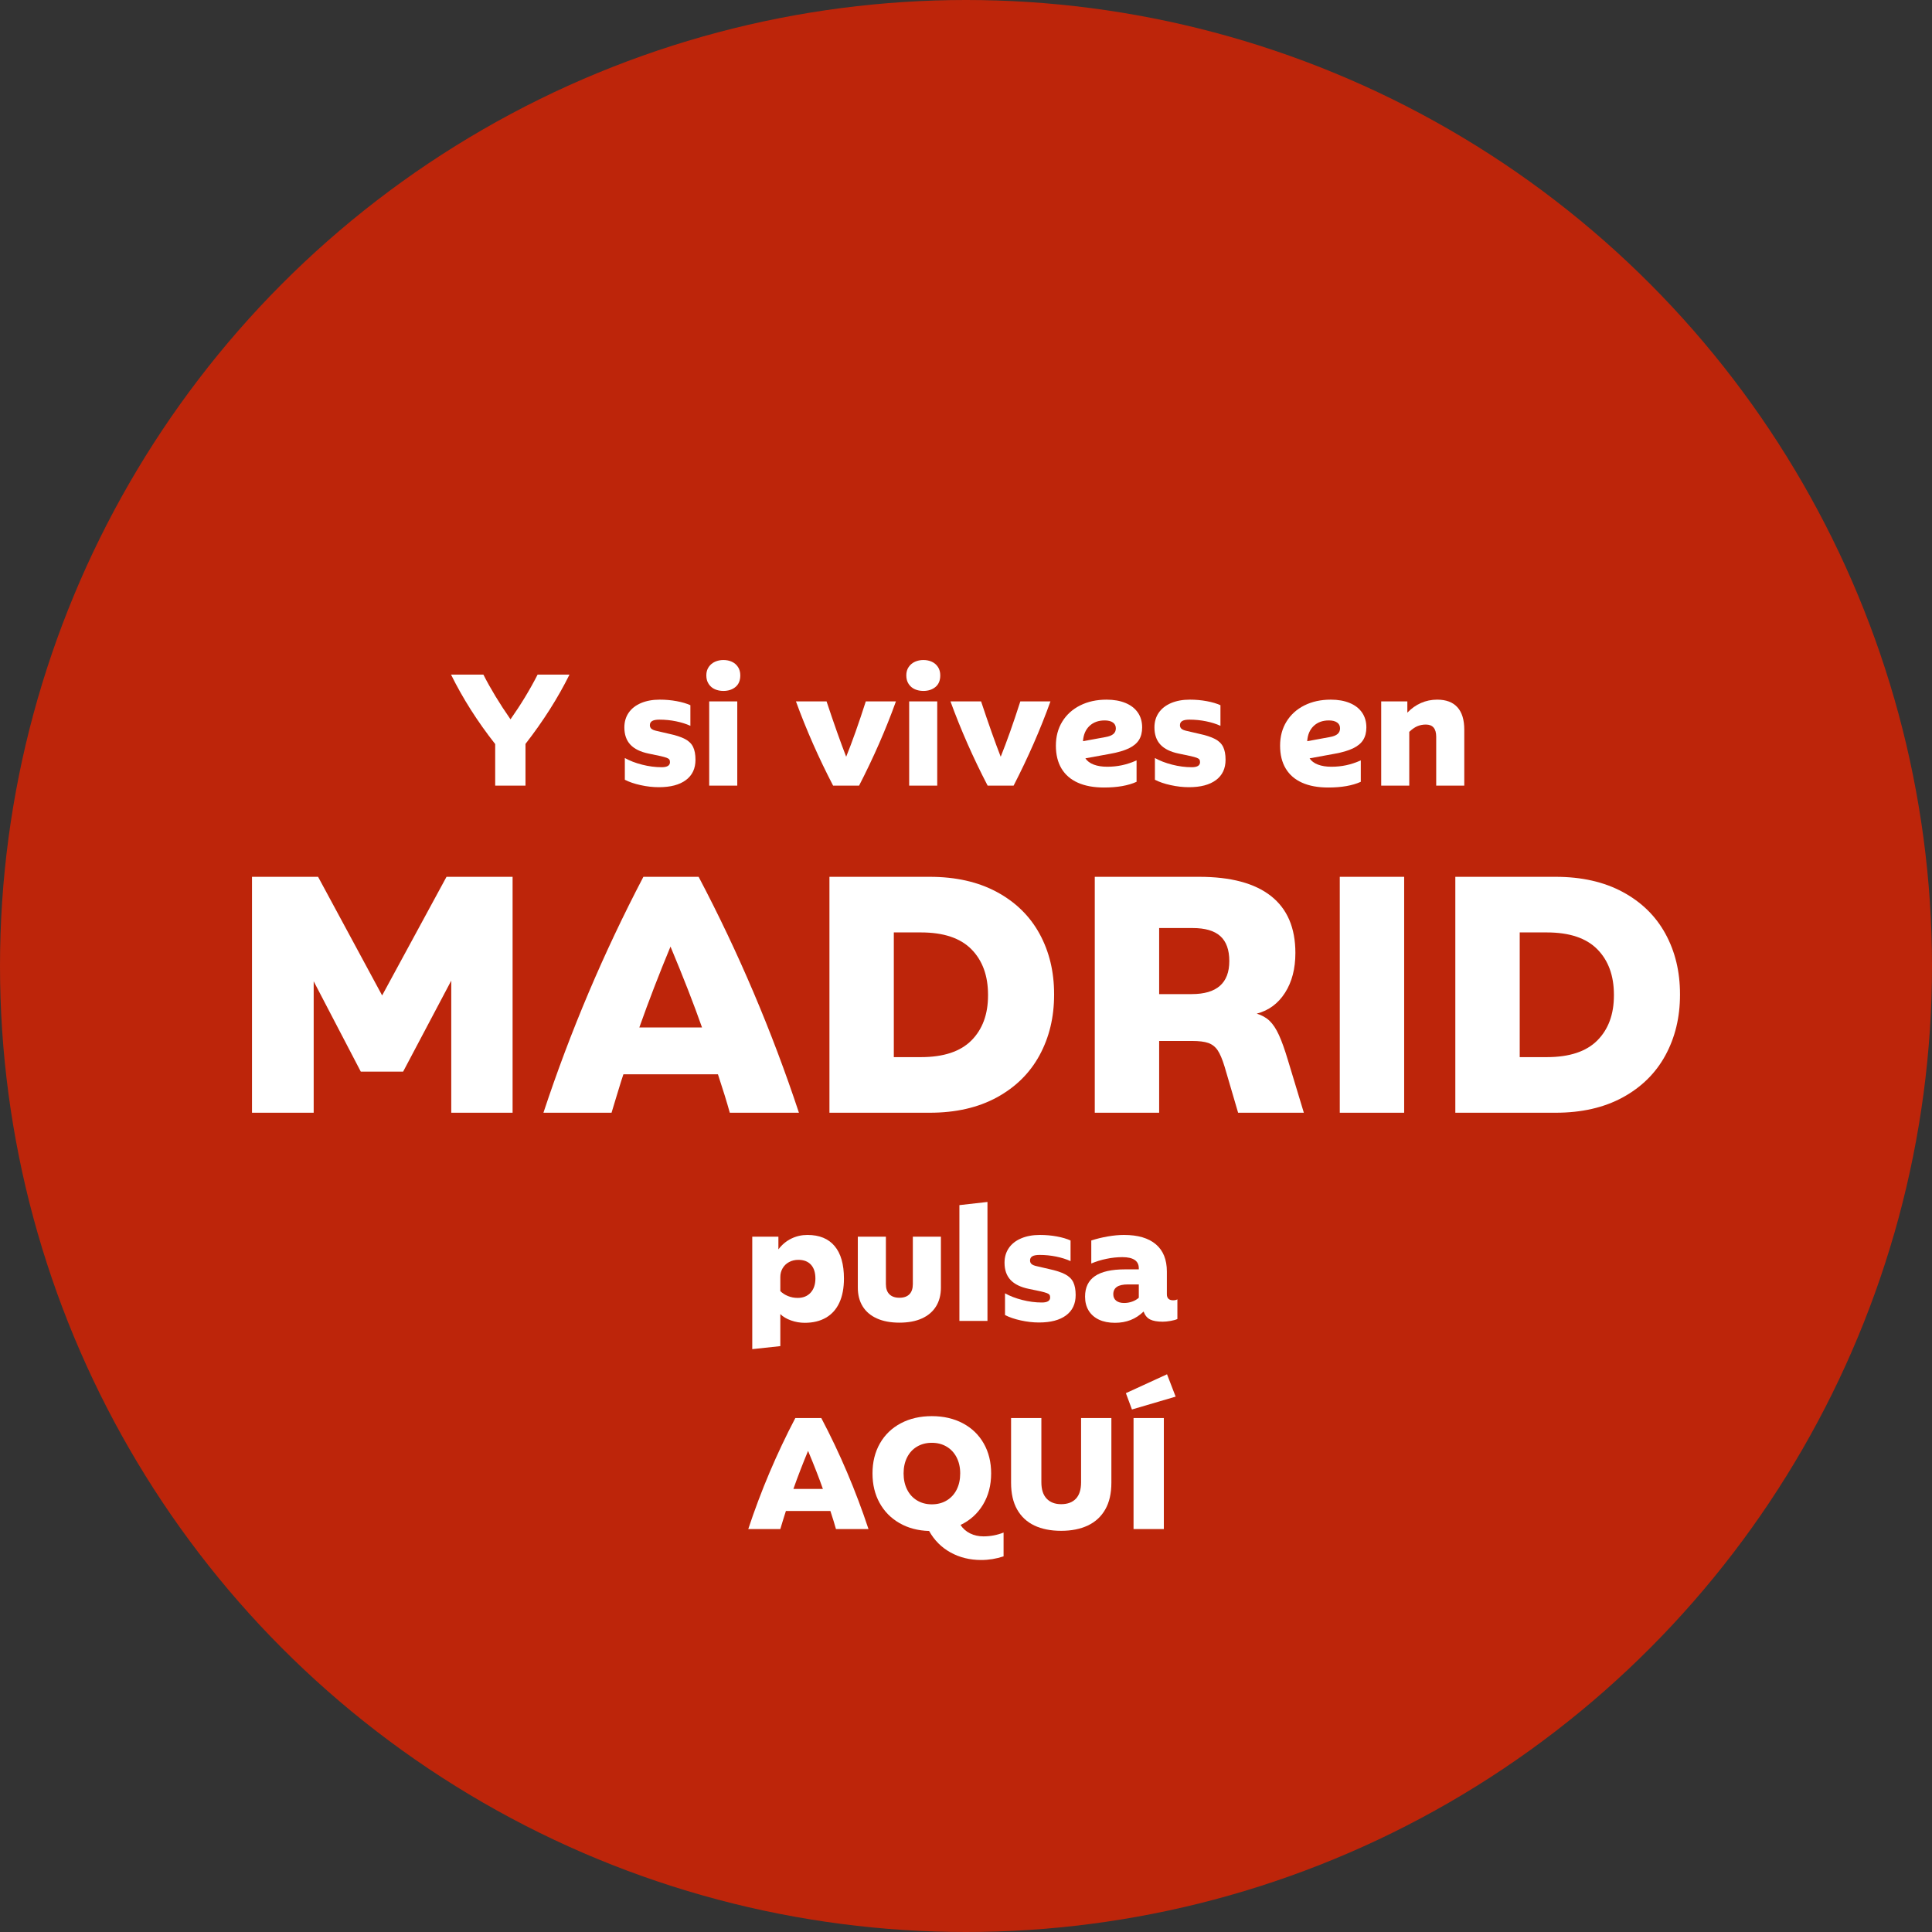 <?xml version="1.0" encoding="UTF-8"?>
<svg width="161px" height="161px" viewBox="0 0 161 161" version="1.1" xmlns="http://www.w3.org/2000/svg" xmlns:xlink="http://www.w3.org/1999/xlink">
    <rect x="0" y="0" width="161" height="161" fill="#333333" stroke="none"/>
    <title>Y si vives en Madrid pulsa aquí</title>
    <g id="Page-1" stroke="none" stroke-width="1" fill="none" fill-rule="evenodd">
        <g id="home-intermedia-hipotecas" transform="translate(-255, -2026)">
            <g id="Group-10" transform="translate(255, 2026)">
                <circle id="Oval" fill="#BD250A" cx="80.5" cy="80.5" r="80.5"></circle>
                <g id="Y-si-vives-en-MADRID" transform="translate(21, 55)" fill="#FFFFFF" fill-rule="nonzero">
                    <path d="M26.458,1.216 C25.493,3.163 24.27,5.089 22.791,6.992 L22.791,10.468 L20.266,10.468 L20.266,7.005 C18.795,5.137 17.568,3.207 16.585,1.216 L19.282,1.216 C19.876,2.388 20.629,3.63 21.542,4.943 C22.41,3.71 23.163,2.467 23.801,1.216 L26.458,1.216 Z" id="Path"></path>
                    <path d="M33.9,10.6 C33.413,10.6 32.908,10.543 32.385,10.428 C31.863,10.314 31.424,10.164 31.07,9.979 L31.07,8.168 C31.477,8.397 31.958,8.582 32.512,8.723 C33.065,8.864 33.608,8.935 34.14,8.935 C34.37,8.935 34.543,8.899 34.658,8.829 C34.773,8.758 34.831,8.653 34.831,8.512 C34.831,8.415 34.811,8.34 34.771,8.287 C34.731,8.234 34.658,8.188 34.551,8.148 C34.445,8.109 34.281,8.062 34.06,8.01 L33.05,7.798 C32.368,7.657 31.86,7.408 31.528,7.051 C31.196,6.694 31.03,6.216 31.03,5.617 C31.03,5.15 31.15,4.743 31.389,4.395 C31.628,4.047 31.971,3.778 32.419,3.588 C32.866,3.399 33.386,3.304 33.98,3.304 C34.467,3.304 34.937,3.346 35.389,3.43 C35.841,3.514 36.221,3.626 36.532,3.767 L36.532,5.485 C36.186,5.326 35.787,5.201 35.336,5.108 C34.884,5.016 34.423,4.97 33.953,4.97 C33.679,4.97 33.477,5.007 33.349,5.082 C33.22,5.157 33.156,5.274 33.156,5.432 C33.156,5.556 33.198,5.655 33.282,5.73 C33.367,5.804 33.511,5.864 33.714,5.908 L34.738,6.146 C35.313,6.269 35.761,6.415 36.08,6.582 C36.399,6.749 36.625,6.97 36.757,7.243 C36.89,7.516 36.957,7.873 36.957,8.314 C36.957,9.045 36.691,9.609 36.159,10.005 C35.628,10.402 34.875,10.6 33.9,10.6 Z" id="Path"></path>
                    <path d="M40.439,10.468 L38.1,10.468 L38.1,3.45 L40.439,3.45 L40.439,10.468 Z M39.282,2.577 C39.025,2.577 38.791,2.531 38.578,2.439 C38.365,2.346 38.193,2.201 38.06,2.002 C37.927,1.804 37.86,1.564 37.86,1.282 C37.86,1.009 37.927,0.775 38.06,0.582 C38.193,0.388 38.368,0.242 38.585,0.145 C38.802,0.048 39.034,0 39.282,0 C39.539,0 39.774,0.048 39.987,0.145 C40.199,0.242 40.37,0.388 40.498,0.582 C40.627,0.775 40.691,1.009 40.691,1.282 C40.691,1.705 40.558,2.027 40.292,2.247 C40.027,2.467 39.69,2.577 39.282,2.577 Z" id="Shape"></path>
                    <path d="M53.661,3.45 C52.828,5.767 51.805,8.106 50.591,10.468 L48.425,10.468 C47.229,8.168 46.197,5.829 45.329,3.45 L47.88,3.45 C48.501,5.318 49.045,6.855 49.515,8.062 C50.02,6.811 50.565,5.274 51.15,3.45 L53.661,3.45 Z" id="Path"></path>
                    <path d="M57.103,10.468 L54.764,10.468 L54.764,3.45 L57.103,3.45 L57.103,10.468 Z M55.947,2.577 C55.69,2.577 55.455,2.531 55.243,2.439 C55.03,2.346 54.857,2.201 54.724,2.002 C54.591,1.804 54.525,1.564 54.525,1.282 C54.525,1.009 54.591,0.775 54.724,0.582 C54.857,0.388 55.032,0.242 55.249,0.145 C55.466,0.048 55.699,0 55.947,0 C56.204,0 56.439,0.048 56.651,0.145 C56.864,0.242 57.034,0.388 57.163,0.582 C57.291,0.775 57.355,1.009 57.355,1.282 C57.355,1.705 57.223,2.027 56.957,2.247 C56.691,2.467 56.354,2.577 55.947,2.577 Z" id="Shape"></path>
                    <path d="M66.538,3.45 C65.705,5.767 64.682,8.106 63.468,10.468 L61.302,10.468 C60.106,8.168 59.074,5.829 58.206,3.45 L60.757,3.45 C61.378,5.318 61.922,6.855 62.392,8.062 C62.897,6.811 63.442,5.274 64.027,3.45 L66.538,3.45 Z" id="Path"></path>
                    <path d="M69.449,8.195 C69.599,8.424 69.832,8.598 70.146,8.717 C70.461,8.836 70.835,8.895 71.269,8.895 C71.694,8.895 72.104,8.853 72.498,8.769 C72.893,8.686 73.298,8.551 73.714,8.366 L73.714,10.151 C73.014,10.468 72.111,10.626 71.003,10.626 C70.144,10.626 69.415,10.492 68.817,10.223 C68.219,9.955 67.765,9.56 67.455,9.04 C67.145,8.521 66.99,7.886 66.99,7.137 C66.99,6.379 67.167,5.712 67.522,5.135 C67.876,4.558 68.372,4.108 69.01,3.787 C69.648,3.465 70.383,3.304 71.216,3.304 C71.818,3.304 72.343,3.397 72.791,3.582 C73.238,3.767 73.581,4.033 73.821,4.381 C74.06,4.729 74.179,5.141 74.179,5.617 C74.179,6.031 74.091,6.379 73.914,6.661 C73.736,6.943 73.455,7.177 73.07,7.362 C72.684,7.547 72.177,7.697 71.548,7.811 L69.449,8.195 Z M71.056,5.036 C70.534,5.036 70.111,5.19 69.787,5.498 C69.464,5.807 69.285,6.23 69.249,6.767 L71.123,6.423 C71.424,6.371 71.643,6.285 71.781,6.166 C71.918,6.047 71.987,5.89 71.987,5.697 C71.987,5.485 71.905,5.322 71.741,5.208 C71.577,5.093 71.349,5.036 71.056,5.036 Z" id="Shape"></path>
                    <path d="M78.073,10.6 C77.586,10.6 77.081,10.543 76.558,10.428 C76.035,10.314 75.597,10.164 75.243,9.979 L75.243,8.168 C75.65,8.397 76.131,8.582 76.684,8.723 C77.238,8.864 77.781,8.935 78.312,8.935 C78.543,8.935 78.715,8.899 78.831,8.829 C78.946,8.758 79.003,8.653 79.003,8.512 C79.003,8.415 78.983,8.34 78.944,8.287 C78.904,8.234 78.831,8.188 78.724,8.148 C78.618,8.109 78.454,8.062 78.233,8.01 L77.223,7.798 C76.54,7.657 76.033,7.408 75.701,7.051 C75.369,6.694 75.203,6.216 75.203,5.617 C75.203,5.15 75.322,4.743 75.561,4.395 C75.801,4.047 76.144,3.778 76.591,3.588 C77.039,3.399 77.559,3.304 78.153,3.304 C78.64,3.304 79.11,3.346 79.561,3.43 C80.013,3.514 80.394,3.626 80.704,3.767 L80.704,5.485 C80.359,5.326 79.96,5.201 79.508,5.108 C79.056,5.016 78.596,4.97 78.126,4.97 C77.852,4.97 77.65,5.007 77.522,5.082 C77.393,5.157 77.329,5.274 77.329,5.432 C77.329,5.556 77.371,5.655 77.455,5.73 C77.539,5.804 77.683,5.864 77.887,5.908 L78.91,6.146 C79.486,6.269 79.934,6.415 80.252,6.582 C80.571,6.749 80.797,6.97 80.93,7.243 C81.063,7.516 81.13,7.873 81.13,8.314 C81.13,9.045 80.864,9.609 80.332,10.005 C79.801,10.402 79.048,10.6 78.073,10.6 Z" id="Path"></path>
                    <path d="M88.133,8.195 C88.283,8.424 88.516,8.598 88.831,8.717 C89.145,8.836 89.519,8.895 89.953,8.895 C90.379,8.895 90.788,8.853 91.183,8.769 C91.577,8.686 91.982,8.551 92.399,8.366 L92.399,10.151 C91.699,10.468 90.795,10.626 89.688,10.626 C88.828,10.626 88.1,10.492 87.502,10.223 C86.904,9.955 86.45,9.56 86.14,9.04 C85.829,8.521 85.674,7.886 85.674,7.137 C85.674,6.379 85.852,5.712 86.206,5.135 C86.56,4.558 87.056,4.108 87.694,3.787 C88.332,3.465 89.068,3.304 89.9,3.304 C90.503,3.304 91.028,3.397 91.475,3.582 C91.922,3.767 92.266,4.033 92.505,4.381 C92.744,4.729 92.864,5.141 92.864,5.617 C92.864,6.031 92.775,6.379 92.598,6.661 C92.421,6.943 92.14,7.177 91.754,7.362 C91.369,7.547 90.862,7.697 90.233,7.811 L88.133,8.195 Z M89.741,5.036 C89.218,5.036 88.795,5.19 88.472,5.498 C88.148,5.807 87.969,6.23 87.934,6.767 L89.807,6.423 C90.109,6.371 90.328,6.285 90.465,6.166 C90.602,6.047 90.671,5.89 90.671,5.697 C90.671,5.485 90.589,5.322 90.425,5.208 C90.261,5.093 90.033,5.036 89.741,5.036 Z" id="Shape"></path>
                    <path d="M94.1,10.468 L94.1,3.45 L96.279,3.45 L96.279,4.388 C96.616,4.036 96.994,3.767 97.415,3.582 C97.836,3.397 98.286,3.304 98.764,3.304 C99.508,3.304 100.071,3.516 100.452,3.939 C100.833,4.362 101.023,4.983 101.023,5.802 L101.023,10.468 L98.684,10.468 L98.684,6.397 C98.684,5.719 98.396,5.379 97.821,5.379 C97.564,5.379 97.327,5.426 97.11,5.518 C96.893,5.611 96.669,5.767 96.439,5.987 L96.439,10.468 L94.1,10.468 Z" id="Path"></path>
                    <polygon id="Path" points="10.844 27.954 16.209 18.068 21.716 18.068 21.716 37.728 16.605 37.728 16.605 26.718 12.595 34.301 9.065 34.301 5.14 26.774 5.14 37.728 0 37.728 0 18.068 5.507 18.068"></polygon>
                    <path d="M39.817,37.728 C39.573,36.848 39.243,35.781 38.829,34.526 L30.95,34.526 C30.818,34.919 30.701,35.289 30.597,35.636 C30.494,35.982 30.395,36.305 30.301,36.605 L29.962,37.728 L24.286,37.728 C26.526,30.95 29.303,24.396 32.616,18.068 L37.219,18.068 C40.533,24.359 43.319,30.912 45.578,37.728 L39.817,37.728 Z M37.502,30.622 C36.824,28.694 35.949,26.447 34.875,23.882 C33.934,26.147 33.068,28.394 32.277,30.622 L37.502,30.622 Z" id="Shape"></path>
                    <path d="M48.12,37.728 L48.12,18.068 L56.478,18.068 C58.643,18.068 60.507,18.489 62.07,19.332 C63.632,20.174 64.818,21.335 65.628,22.814 C66.437,24.293 66.842,25.969 66.842,27.842 L66.842,27.898 C66.842,29.77 66.437,31.451 65.628,32.939 C64.818,34.428 63.632,35.598 62.07,36.45 C60.507,37.302 58.643,37.728 56.478,37.728 L48.12,37.728 Z M55.744,33.094 C57.627,33.094 59.029,32.63 59.952,31.704 C60.874,30.777 61.336,29.527 61.336,27.954 L61.336,27.898 C61.336,26.306 60.874,25.042 59.952,24.106 C59.029,23.17 57.627,22.702 55.744,22.702 L53.485,22.702 L53.485,33.094 L55.744,33.094 Z" id="Shape"></path>
                    <path d="M87.654,37.728 L82.176,37.728 L81.047,33.88 C80.858,33.262 80.665,32.808 80.468,32.518 C80.27,32.228 80.011,32.027 79.691,31.914 C79.371,31.802 78.919,31.746 78.336,31.746 L75.596,31.746 L75.596,37.728 L70.231,37.728 L70.231,18.068 L78.929,18.068 C81.564,18.068 83.56,18.601 84.915,19.669 C86.271,20.736 86.949,22.318 86.949,24.415 C86.949,25.726 86.661,26.831 86.087,27.729 C85.513,28.628 84.727,29.209 83.729,29.471 C84.162,29.602 84.52,29.803 84.802,30.075 C85.085,30.346 85.344,30.739 85.579,31.254 C85.814,31.769 86.064,32.467 86.327,33.347 L87.654,37.728 Z M78.307,27.842 C80.397,27.842 81.442,26.924 81.442,25.089 C81.442,24.153 81.192,23.46 80.694,23.011 C80.195,22.561 79.427,22.337 78.392,22.337 L75.596,22.337 L75.596,27.842 L78.307,27.842 Z" id="Shape"></path>
                    <polygon id="Path" points="96.013 37.728 90.648 37.728 90.648 18.068 96.013 18.068"></polygon>
                    <path d="M100.277,37.728 L100.277,18.068 L108.636,18.068 C110.801,18.068 112.665,18.489 114.228,19.332 C115.79,20.174 116.976,21.335 117.786,22.814 C118.595,24.293 119,25.969 119,27.842 L119,27.898 C119,29.77 118.595,31.451 117.786,32.939 C116.976,34.428 115.79,35.598 114.228,36.45 C112.665,37.302 110.801,37.728 108.636,37.728 L100.277,37.728 Z M107.902,33.094 C109.785,33.094 111.187,32.63 112.11,31.704 C113.032,30.777 113.493,29.527 113.493,27.954 L113.493,27.898 C113.493,26.306 113.032,25.042 112.11,24.106 C111.187,23.17 109.785,22.702 107.902,22.702 L105.643,22.702 L105.643,33.094 L107.902,33.094 Z" id="Shape"></path>
                    <path d="M41.688,57.428 L41.688,48.057 L43.867,48.057 L43.867,49.114 C44.168,48.718 44.527,48.418 44.944,48.216 C45.36,48.013 45.807,47.912 46.286,47.912 C47.278,47.912 48.033,48.22 48.551,48.837 C49.07,49.454 49.329,50.357 49.329,51.546 C49.329,52.331 49.203,52.998 48.95,53.549 C48.698,54.099 48.326,54.518 47.834,54.804 C47.342,55.091 46.751,55.234 46.06,55.234 C45.67,55.234 45.289,55.168 44.917,55.036 C44.545,54.904 44.248,54.727 44.027,54.507 L44.027,57.177 L41.688,57.428 Z M45.475,53.159 C45.927,53.159 46.286,53.013 46.551,52.723 C46.817,52.432 46.95,52.04 46.95,51.546 C46.95,51.044 46.826,50.659 46.578,50.39 C46.33,50.121 45.98,49.987 45.528,49.987 C45.245,49.987 44.988,50.048 44.757,50.172 C44.527,50.295 44.348,50.467 44.219,50.687 C44.091,50.908 44.027,51.15 44.027,51.414 L44.027,52.591 C44.204,52.767 44.419,52.906 44.671,53.007 C44.924,53.108 45.192,53.159 45.475,53.159 Z" id="Shape"></path>
                    <path d="M53.953,55.221 C53.218,55.221 52.591,55.104 52.073,54.87 C51.555,54.637 51.161,54.302 50.89,53.866 C50.62,53.43 50.485,52.908 50.485,52.3 L50.485,48.057 L52.824,48.057 L52.824,52.009 C52.824,52.379 52.921,52.661 53.116,52.855 C53.311,53.049 53.59,53.146 53.953,53.146 C54.317,53.146 54.594,53.049 54.784,52.855 C54.975,52.661 55.07,52.379 55.07,52.009 L55.07,48.057 L57.409,48.057 L57.409,52.3 C57.409,52.908 57.274,53.43 57.003,53.866 C56.733,54.302 56.341,54.637 55.827,54.87 C55.313,55.104 54.689,55.221 53.953,55.221 Z" id="Path"></path>
                    <polygon id="Path" points="61.289 55.075 58.95 55.075 58.95 45.427 61.289 45.163"></polygon>
                    <path d="M65.581,55.208 C65.094,55.208 64.589,55.15 64.066,55.036 C63.544,54.921 63.105,54.771 62.751,54.586 L62.751,52.776 C63.158,53.005 63.639,53.19 64.193,53.331 C64.746,53.472 65.289,53.542 65.821,53.542 C66.051,53.542 66.224,53.507 66.339,53.436 C66.454,53.366 66.512,53.26 66.512,53.119 C66.512,53.022 66.492,52.947 66.452,52.895 C66.412,52.842 66.339,52.795 66.233,52.756 C66.126,52.716 65.962,52.67 65.741,52.617 L64.731,52.405 C64.049,52.265 63.542,52.016 63.209,51.659 C62.877,51.302 62.711,50.824 62.711,50.225 C62.711,49.758 62.831,49.35 63.07,49.002 C63.309,48.654 63.652,48.385 64.1,48.196 C64.547,48.006 65.068,47.912 65.661,47.912 C66.148,47.912 66.618,47.954 67.07,48.037 C67.522,48.121 67.903,48.233 68.213,48.374 L68.213,50.093 C67.867,49.934 67.468,49.808 67.017,49.716 C66.565,49.623 66.104,49.577 65.635,49.577 C65.36,49.577 65.158,49.615 65.03,49.689 C64.901,49.764 64.837,49.881 64.837,50.04 C64.837,50.163 64.879,50.262 64.963,50.337 C65.048,50.412 65.192,50.471 65.395,50.515 L66.419,50.753 C66.994,50.877 67.442,51.022 67.761,51.19 C68.08,51.357 68.306,51.577 68.439,51.85 C68.571,52.124 68.638,52.48 68.638,52.921 C68.638,53.652 68.372,54.216 67.841,54.613 C67.309,55.009 66.556,55.208 65.581,55.208 Z" id="Path"></path>
                    <path d="M71.92,55.234 C71.398,55.234 70.95,55.146 70.578,54.97 C70.206,54.793 69.92,54.542 69.721,54.216 C69.522,53.89 69.422,53.503 69.422,53.053 C69.422,52.287 69.697,51.716 70.246,51.342 C70.795,50.967 71.632,50.78 72.757,50.78 L73.9,50.78 L73.9,50.687 C73.9,50.379 73.785,50.148 73.555,49.993 C73.324,49.839 72.983,49.762 72.532,49.762 C72.097,49.762 71.657,49.808 71.209,49.901 C70.762,49.993 70.339,50.123 69.94,50.291 L69.94,48.374 C70.374,48.233 70.833,48.121 71.316,48.037 C71.798,47.954 72.248,47.912 72.664,47.912 C73.825,47.912 74.711,48.172 75.322,48.692 C75.934,49.211 76.239,49.969 76.239,50.965 L76.239,52.855 C76.239,53.022 76.283,53.148 76.372,53.232 C76.461,53.315 76.589,53.357 76.757,53.357 C76.908,53.357 77.028,53.331 77.116,53.278 L77.116,54.917 C76.992,54.978 76.806,55.031 76.558,55.075 C76.31,55.119 76.089,55.141 75.894,55.141 C75.442,55.141 75.092,55.08 74.844,54.956 C74.596,54.833 74.414,54.613 74.299,54.296 C73.971,54.613 73.61,54.848 73.216,55.003 C72.822,55.157 72.39,55.234 71.92,55.234 Z M72.678,53.582 C72.908,53.582 73.13,53.544 73.342,53.469 C73.555,53.395 73.741,53.287 73.9,53.146 L73.9,52.035 L72.997,52.035 C72.58,52.035 72.272,52.104 72.073,52.24 C71.874,52.377 71.774,52.582 71.774,52.855 C71.774,53.084 71.854,53.262 72.013,53.39 C72.173,53.518 72.394,53.582 72.678,53.582 Z" id="Shape"></path>
                    <path d="M48.664,72.423 C48.549,72.009 48.394,71.506 48.199,70.916 L44.492,70.916 C44.43,71.101 44.374,71.275 44.326,71.438 C44.277,71.601 44.23,71.753 44.186,71.894 L44.027,72.423 L41.355,72.423 C42.41,69.233 43.717,66.149 45.276,63.171 L47.442,63.171 C49.001,66.131 50.312,69.215 51.375,72.423 L48.664,72.423 Z M47.575,69.079 C47.256,68.171 46.844,67.114 46.339,65.907 C45.896,66.973 45.488,68.03 45.116,69.079 L47.575,69.079 Z" id="Shape"></path>
                    <path d="M60.957,73.031 C61.533,73.031 62.091,72.925 62.631,72.713 L62.631,74.696 C62.02,74.899 61.4,75 60.771,75 C59.823,75 58.97,74.791 58.213,74.372 C57.455,73.954 56.859,73.357 56.425,72.581 C55.495,72.555 54.673,72.337 53.96,71.927 C53.247,71.517 52.693,70.956 52.299,70.242 C51.905,69.528 51.708,68.709 51.708,67.784 C51.708,66.841 51.914,66.008 52.326,65.285 C52.738,64.563 53.318,64.003 54.066,63.607 C54.815,63.21 55.677,63.012 56.651,63.012 C57.626,63.012 58.487,63.21 59.236,63.607 C59.984,64.003 60.565,64.563 60.977,65.285 C61.389,66.008 61.595,66.841 61.595,67.784 C61.595,68.77 61.369,69.638 60.917,70.387 C60.465,71.136 59.841,71.7 59.043,72.079 C59.247,72.387 59.515,72.623 59.847,72.786 C60.179,72.949 60.549,73.031 60.957,73.031 Z M54.299,67.784 C54.299,68.286 54.396,68.733 54.591,69.125 C54.786,69.517 55.063,69.821 55.422,70.037 C55.781,70.253 56.19,70.361 56.651,70.361 C57.121,70.361 57.535,70.253 57.894,70.037 C58.252,69.821 58.529,69.519 58.724,69.132 C58.919,68.744 59.017,68.295 59.017,67.784 C59.017,67.281 58.917,66.836 58.718,66.449 C58.518,66.061 58.239,65.761 57.88,65.55 C57.522,65.338 57.112,65.233 56.651,65.233 C56.19,65.233 55.781,65.338 55.422,65.55 C55.063,65.761 54.786,66.061 54.591,66.449 C54.396,66.836 54.299,67.281 54.299,67.784 Z" id="Shape"></path>
                    <path d="M67.429,72.568 C66.56,72.568 65.816,72.42 65.196,72.125 C64.576,71.83 64.097,71.385 63.761,70.79 C63.424,70.196 63.256,69.453 63.256,68.563 L63.256,63.171 L65.781,63.171 L65.781,68.524 C65.781,69.123 65.927,69.577 66.219,69.885 C66.512,70.193 66.915,70.348 67.429,70.348 C67.96,70.348 68.37,70.196 68.658,69.892 C68.946,69.588 69.09,69.132 69.09,68.524 L69.09,63.171 L71.615,63.171 L71.615,68.563 C71.615,69.453 71.444,70.196 71.103,70.79 C70.762,71.385 70.279,71.83 69.654,72.125 C69.03,72.42 68.288,72.568 67.429,72.568 Z" id="Path"></path>
                    <path d="M75.987,72.423 L73.462,72.423 L73.462,63.171 L75.987,63.171 L75.987,72.423 Z M76.97,61.386 L73.329,62.457 L72.824,61.096 L76.252,59.523 L76.97,61.386 Z" id="Shape"></path>
                </g>
            </g>
        </g>
    </g>
</svg>
